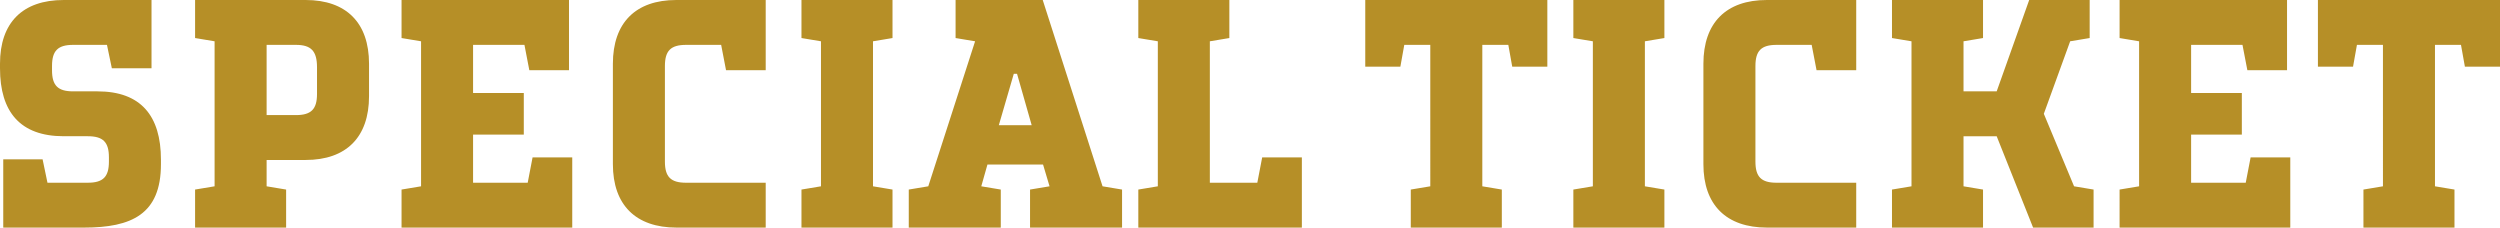 <svg xmlns="http://www.w3.org/2000/svg" width="384.45" height="35" viewBox="0 0 384.45 35">
  <path id="パス_460" data-name="パス 460" d="M-184.925-10.5h-6.05V0h12.4c7.35,0,11.85-2.05,11.85-9.75v-.7c0-6.75-3.1-10.5-9.75-10.5h-3.75c-2.35,0-3.25-.9-3.25-3.25v-.65c0-2.35.9-3.25,3.25-3.25h5.2l.75,3.6h6.1V-35h-13.5c-6.35,0-9.8,3.5-9.8,9.8v.7c0,6.7,3.1,10.45,9.8,10.45h3.7c2.35,0,3.25.9,3.25,3.25v.65c0,2.35-.9,3.25-3.25,3.25h-6.2Zm40.45-24.5h-17v5.85l3,.5v22.3l-3,.5V0h14V-5.85l-3-.5V-10.4h6c6.25,0,9.75-3.5,9.75-9.8v-5C-134.725-31.5-138.225-35-144.475-35Zm-1.5,6.9c2.35,0,3.25.95,3.25,3.45v4.1c0,2.35-.9,3.25-3.25,3.25h-4.5V-28.1Zm35.9,3.9h6.1V-35h-25.75v5.85l3,.5v22.3l-3,.5V0h26.25V-10.8h-6.1l-.75,3.9h-8.4v-7.4h7.8v-6.4h-7.8v-7.4h7.9Zm30.25,0h6.1V-35h-13.75c-6.25,0-9.75,3.5-9.75,9.8V-9.75c0,6.25,3.5,9.75,9.8,9.75h13.7V-6.9h-12.25c-2.35,0-3.25-.9-3.25-3.25v-14.7c0-2.35.9-3.25,3.25-3.25h5.4Zm22.6-4.45,3-.5V-35h-14v5.85l3,.5v22.3l-3,.5V0h14V-5.85l-3-.5Zm27.15,22.3-3,.5V0h14.15V-5.85l-3-.5L-31.125-35h-13.4v5.85l3,.5-7.2,22.3-3,.5V0h14.15V-5.85l-3-.5.95-3.35h8.55Zm-5.5-17.3h.5l2.25,7.9h-5.05Zm22.15,17.3-3,.5V0H8.725V-10.8h-6.1l-.75,3.9h-7.3V-28.65l3-.5V-35h-14v5.85l3,.5Zm41.9,0-3,.5V0h14V-5.85l-3-.5V-28.1h4l.6,3.35h5.4V-35h-28v10.25h5.4l.6-3.35h4Zm33-22.3,3-.5V-35h-14v5.85l3,.5v22.3l-3,.5V0h14V-5.85l-3-.5Zm26.4,4.45h6.1V-35H80.225c-6.25,0-9.75,3.5-9.75,9.8V-9.75c0,6.25,3.5,9.75,9.8,9.75h13.7V-6.9H81.725c-2.35,0-3.25-.9-3.25-3.25v-14.7c0-2.35.9-3.25,3.25-3.25h5.4Zm14.6,17.85-3,.5V0h14V-5.85l-3-.5v-7.7h5.1L121.175,0h9.3V-5.85l-3-.5-4.65-11.15,4.05-11.15,3-.5V-35h-9.3l-5,14.05h-5.1v-7.7l3-.5V-35h-14v5.85l3,.5Zm51.65-17.85h6.1V-35h-25.75v5.85l3,.5v22.3l-3,.5V0h26.25V-10.8h-6.1l-.75,3.9h-8.4v-7.4h7.8v-6.4h-7.8v-7.4h7.9Zm20.85,17.85-3,.5V0h14V-5.85l-3-.5V-28.1h4l.6,3.35h5.4V-35h-28v10.25h5.4l.6-3.35h4Z" transform="translate(191.475 35)" fill="#b68f27"/>
</svg>
